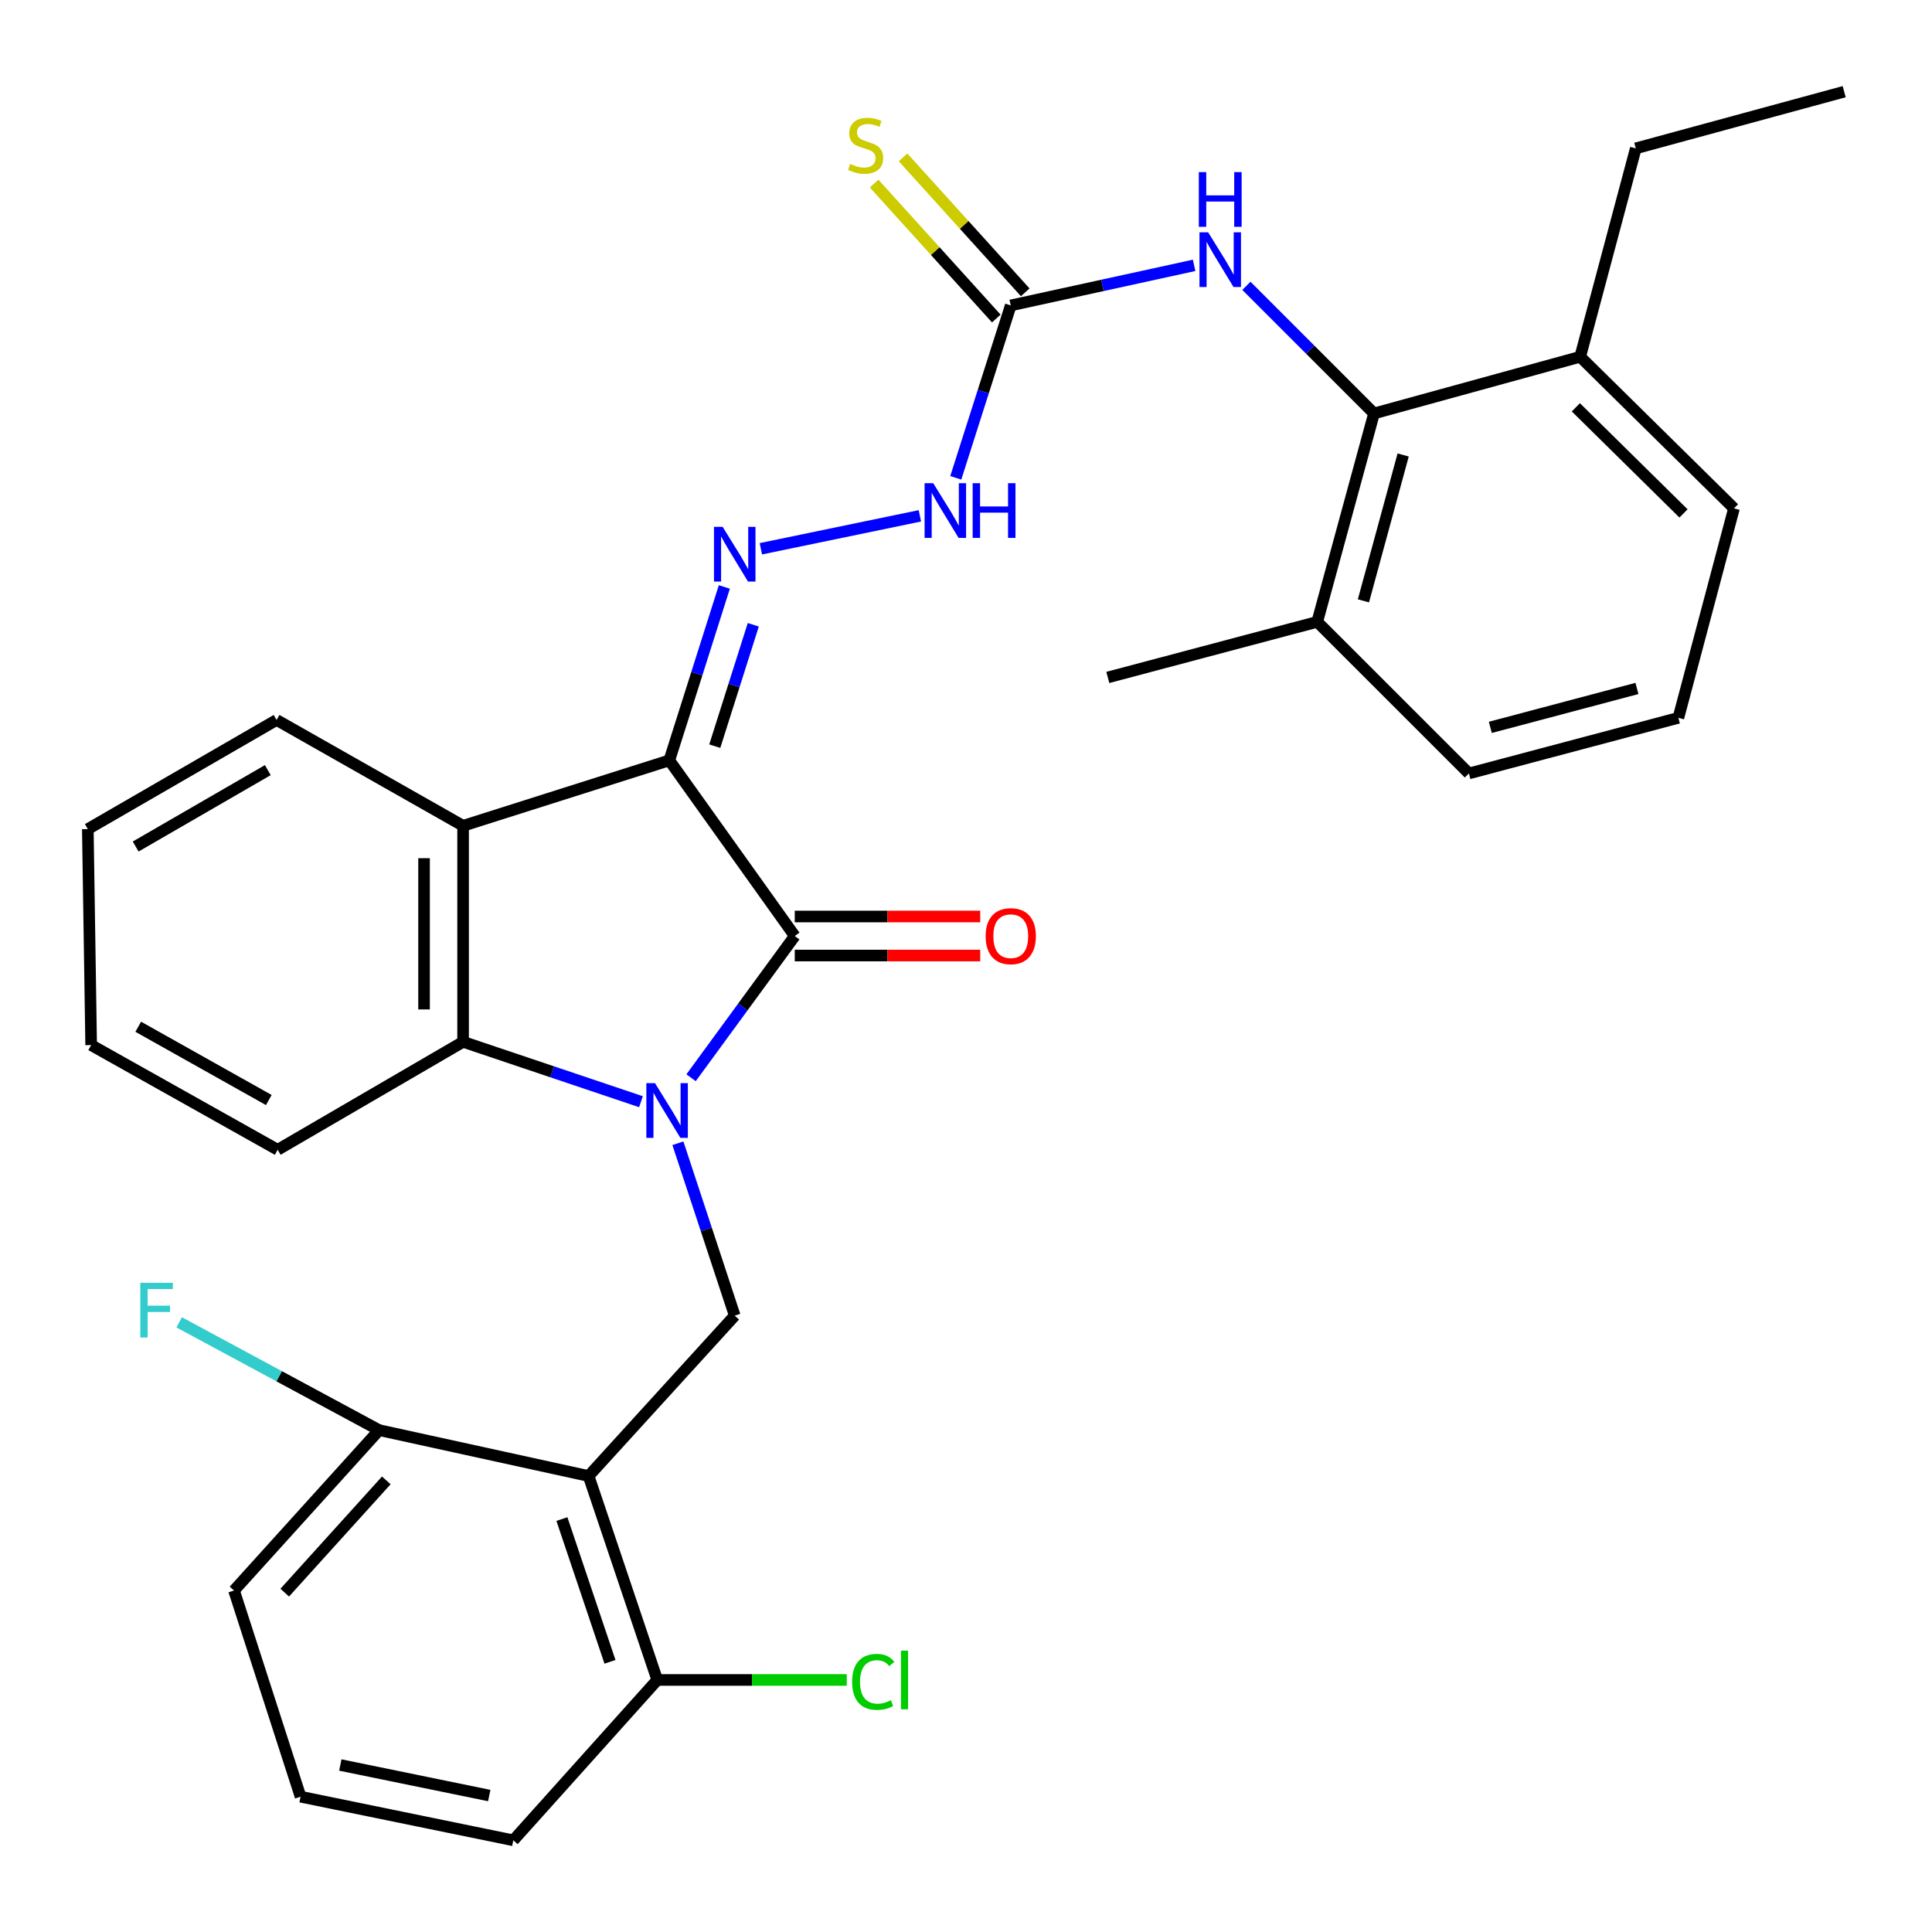 <?xml version='1.0' encoding='iso-8859-1'?>
<svg version='1.1' baseProfile='full'
              xmlns='http://www.w3.org/2000/svg'
                      xmlns:rdkit='http://www.rdkit.org/xml'
                      xmlns:xlink='http://www.w3.org/1999/xlink'
                  xml:space='preserve'
width='1000px' height='1000px' viewBox='0 0 1000 1000'>
<!-- END OF HEADER -->
<rect style='opacity:1.0;fill:#FFFFFF;stroke:none' width='1000' height='1000' x='0' y='0'> </rect>
<path class='bond-1' d='M 357.696,557.838 L 384.53,521.158' style='fill:none;fill-rule:evenodd;stroke:#0000FF;stroke-width:6px;stroke-linecap:butt;stroke-linejoin:miter;stroke-opacity:1' />
<path class='bond-1' d='M 384.53,521.158 L 411.365,484.477' style='fill:none;fill-rule:evenodd;stroke:#000000;stroke-width:6px;stroke-linecap:butt;stroke-linejoin:miter;stroke-opacity:1' />
<path class='bond-3' d='M 331.764,570.243 L 285.73,554.746' style='fill:none;fill-rule:evenodd;stroke:#0000FF;stroke-width:6px;stroke-linecap:butt;stroke-linejoin:miter;stroke-opacity:1' />
<path class='bond-3' d='M 285.73,554.746 L 239.695,539.25' style='fill:none;fill-rule:evenodd;stroke:#000000;stroke-width:6px;stroke-linecap:butt;stroke-linejoin:miter;stroke-opacity:1' />
<path class='bond-6' d='M 350.88,591.751 L 365.589,636.363' style='fill:none;fill-rule:evenodd;stroke:#0000FF;stroke-width:6px;stroke-linecap:butt;stroke-linejoin:miter;stroke-opacity:1' />
<path class='bond-6' d='M 365.589,636.363 L 380.297,680.974' style='fill:none;fill-rule:evenodd;stroke:#000000;stroke-width:6px;stroke-linecap:butt;stroke-linejoin:miter;stroke-opacity:1' />
<path class='bond-0' d='M 346.435,393.564 L 411.365,484.477' style='fill:none;fill-rule:evenodd;stroke:#000000;stroke-width:6px;stroke-linecap:butt;stroke-linejoin:miter;stroke-opacity:1' />
<path class='bond-5' d='M 346.435,393.564 L 360.675,348.685' style='fill:none;fill-rule:evenodd;stroke:#000000;stroke-width:6px;stroke-linecap:butt;stroke-linejoin:miter;stroke-opacity:1' />
<path class='bond-5' d='M 360.675,348.685 L 374.916,303.806' style='fill:none;fill-rule:evenodd;stroke:#0000FF;stroke-width:6px;stroke-linecap:butt;stroke-linejoin:miter;stroke-opacity:1' />
<path class='bond-5' d='M 369.964,386.211 L 379.932,354.795' style='fill:none;fill-rule:evenodd;stroke:#000000;stroke-width:6px;stroke-linecap:butt;stroke-linejoin:miter;stroke-opacity:1' />
<path class='bond-5' d='M 379.932,354.795 L 389.9,323.38' style='fill:none;fill-rule:evenodd;stroke:#0000FF;stroke-width:6px;stroke-linecap:butt;stroke-linejoin:miter;stroke-opacity:1' />
<path class='bond-32' d='M 346.435,393.564 L 239.695,427.426' style='fill:none;fill-rule:evenodd;stroke:#000000;stroke-width:6px;stroke-linecap:butt;stroke-linejoin:miter;stroke-opacity:1' />
<path class='bond-11' d='M 411.365,494.579 L 459.368,494.579' style='fill:none;fill-rule:evenodd;stroke:#000000;stroke-width:6px;stroke-linecap:butt;stroke-linejoin:miter;stroke-opacity:1' />
<path class='bond-11' d='M 459.368,494.579 L 507.371,494.579' style='fill:none;fill-rule:evenodd;stroke:#FF0000;stroke-width:6px;stroke-linecap:butt;stroke-linejoin:miter;stroke-opacity:1' />
<path class='bond-11' d='M 411.365,474.376 L 459.368,474.376' style='fill:none;fill-rule:evenodd;stroke:#000000;stroke-width:6px;stroke-linecap:butt;stroke-linejoin:miter;stroke-opacity:1' />
<path class='bond-11' d='M 459.368,474.376 L 507.371,474.376' style='fill:none;fill-rule:evenodd;stroke:#FF0000;stroke-width:6px;stroke-linecap:butt;stroke-linejoin:miter;stroke-opacity:1' />
<path class='bond-2' d='M 239.695,427.426 L 239.695,539.25' style='fill:none;fill-rule:evenodd;stroke:#000000;stroke-width:6px;stroke-linecap:butt;stroke-linejoin:miter;stroke-opacity:1' />
<path class='bond-2' d='M 219.492,444.2 L 219.492,522.476' style='fill:none;fill-rule:evenodd;stroke:#000000;stroke-width:6px;stroke-linecap:butt;stroke-linejoin:miter;stroke-opacity:1' />
<path class='bond-19' d='M 239.695,427.426 L 143.159,372.654' style='fill:none;fill-rule:evenodd;stroke:#000000;stroke-width:6px;stroke-linecap:butt;stroke-linejoin:miter;stroke-opacity:1' />
<path class='bond-20' d='M 239.695,539.25 L 143.731,595.123' style='fill:none;fill-rule:evenodd;stroke:#000000;stroke-width:6px;stroke-linecap:butt;stroke-linejoin:miter;stroke-opacity:1' />
<path class='bond-4' d='M 304.659,763.986 L 380.297,680.974' style='fill:none;fill-rule:evenodd;stroke:#000000;stroke-width:6px;stroke-linecap:butt;stroke-linejoin:miter;stroke-opacity:1' />
<path class='bond-12' d='M 304.659,763.986 L 340.205,869.547' style='fill:none;fill-rule:evenodd;stroke:#000000;stroke-width:6px;stroke-linecap:butt;stroke-linejoin:miter;stroke-opacity:1' />
<path class='bond-12' d='M 290.845,786.268 L 315.727,860.16' style='fill:none;fill-rule:evenodd;stroke:#000000;stroke-width:6px;stroke-linecap:butt;stroke-linejoin:miter;stroke-opacity:1' />
<path class='bond-13' d='M 304.659,763.986 L 196.236,740.236' style='fill:none;fill-rule:evenodd;stroke:#000000;stroke-width:6px;stroke-linecap:butt;stroke-linejoin:miter;stroke-opacity:1' />
<path class='bond-10' d='M 393.82,284.045 L 476.126,266.994' style='fill:none;fill-rule:evenodd;stroke:#0000FF;stroke-width:6px;stroke-linecap:butt;stroke-linejoin:miter;stroke-opacity:1' />
<path class='bond-7' d='M 523.166,158.086 L 508.937,202.702' style='fill:none;fill-rule:evenodd;stroke:#000000;stroke-width:6px;stroke-linecap:butt;stroke-linejoin:miter;stroke-opacity:1' />
<path class='bond-7' d='M 508.937,202.702 L 494.708,247.318' style='fill:none;fill-rule:evenodd;stroke:#0000FF;stroke-width:6px;stroke-linecap:butt;stroke-linejoin:miter;stroke-opacity:1' />
<path class='bond-9' d='M 523.166,158.086 L 570.62,147.716' style='fill:none;fill-rule:evenodd;stroke:#000000;stroke-width:6px;stroke-linecap:butt;stroke-linejoin:miter;stroke-opacity:1' />
<path class='bond-9' d='M 570.62,147.716 L 618.074,137.346' style='fill:none;fill-rule:evenodd;stroke:#0000FF;stroke-width:6px;stroke-linecap:butt;stroke-linejoin:miter;stroke-opacity:1' />
<path class='bond-14' d='M 530.655,151.307 L 499.039,116.384' style='fill:none;fill-rule:evenodd;stroke:#000000;stroke-width:6px;stroke-linecap:butt;stroke-linejoin:miter;stroke-opacity:1' />
<path class='bond-14' d='M 499.039,116.384 L 467.422,81.46' style='fill:none;fill-rule:evenodd;stroke:#CCCC00;stroke-width:6px;stroke-linecap:butt;stroke-linejoin:miter;stroke-opacity:1' />
<path class='bond-14' d='M 515.678,164.866 L 484.061,129.942' style='fill:none;fill-rule:evenodd;stroke:#000000;stroke-width:6px;stroke-linecap:butt;stroke-linejoin:miter;stroke-opacity:1' />
<path class='bond-14' d='M 484.061,129.942 L 452.445,95.019' style='fill:none;fill-rule:evenodd;stroke:#CCCC00;stroke-width:6px;stroke-linecap:butt;stroke-linejoin:miter;stroke-opacity:1' />
<path class='bond-8' d='M 711.189,214.004 L 678.166,180.976' style='fill:none;fill-rule:evenodd;stroke:#000000;stroke-width:6px;stroke-linecap:butt;stroke-linejoin:miter;stroke-opacity:1' />
<path class='bond-8' d='M 678.166,180.976 L 645.143,147.949' style='fill:none;fill-rule:evenodd;stroke:#0000FF;stroke-width:6px;stroke-linecap:butt;stroke-linejoin:miter;stroke-opacity:1' />
<path class='bond-15' d='M 711.189,214.004 L 681.805,321.866' style='fill:none;fill-rule:evenodd;stroke:#000000;stroke-width:6px;stroke-linecap:butt;stroke-linejoin:miter;stroke-opacity:1' />
<path class='bond-15' d='M 726.274,235.493 L 705.705,310.997' style='fill:none;fill-rule:evenodd;stroke:#000000;stroke-width:6px;stroke-linecap:butt;stroke-linejoin:miter;stroke-opacity:1' />
<path class='bond-16' d='M 711.189,214.004 L 817.906,184.665' style='fill:none;fill-rule:evenodd;stroke:#000000;stroke-width:6px;stroke-linecap:butt;stroke-linejoin:miter;stroke-opacity:1' />
<path class='bond-18' d='M 340.205,869.547 L 389.238,869.547' style='fill:none;fill-rule:evenodd;stroke:#000000;stroke-width:6px;stroke-linecap:butt;stroke-linejoin:miter;stroke-opacity:1' />
<path class='bond-18' d='M 389.238,869.547 L 438.27,869.547' style='fill:none;fill-rule:evenodd;stroke:#00CC00;stroke-width:6px;stroke-linecap:butt;stroke-linejoin:miter;stroke-opacity:1' />
<path class='bond-24' d='M 340.205,869.547 L 265.69,952.548' style='fill:none;fill-rule:evenodd;stroke:#000000;stroke-width:6px;stroke-linecap:butt;stroke-linejoin:miter;stroke-opacity:1' />
<path class='bond-17' d='M 196.236,740.236 L 144.487,712.337' style='fill:none;fill-rule:evenodd;stroke:#000000;stroke-width:6px;stroke-linecap:butt;stroke-linejoin:miter;stroke-opacity:1' />
<path class='bond-17' d='M 144.487,712.337 L 92.737,684.438' style='fill:none;fill-rule:evenodd;stroke:#33CCCC;stroke-width:6px;stroke-linecap:butt;stroke-linejoin:miter;stroke-opacity:1' />
<path class='bond-23' d='M 196.236,740.236 L 121.126,823.248' style='fill:none;fill-rule:evenodd;stroke:#000000;stroke-width:6px;stroke-linecap:butt;stroke-linejoin:miter;stroke-opacity:1' />
<path class='bond-23' d='M 199.951,766.243 L 147.373,824.351' style='fill:none;fill-rule:evenodd;stroke:#000000;stroke-width:6px;stroke-linecap:butt;stroke-linejoin:miter;stroke-opacity:1' />
<path class='bond-25' d='M 681.805,321.866 L 760.305,400.332' style='fill:none;fill-rule:evenodd;stroke:#000000;stroke-width:6px;stroke-linecap:butt;stroke-linejoin:miter;stroke-opacity:1' />
<path class='bond-28' d='M 681.805,321.866 L 573.404,350.644' style='fill:none;fill-rule:evenodd;stroke:#000000;stroke-width:6px;stroke-linecap:butt;stroke-linejoin:miter;stroke-opacity:1' />
<path class='bond-26' d='M 817.906,184.665 L 897.506,263.131' style='fill:none;fill-rule:evenodd;stroke:#000000;stroke-width:6px;stroke-linecap:butt;stroke-linejoin:miter;stroke-opacity:1' />
<path class='bond-26' d='M 815.663,210.822 L 871.383,265.749' style='fill:none;fill-rule:evenodd;stroke:#000000;stroke-width:6px;stroke-linecap:butt;stroke-linejoin:miter;stroke-opacity:1' />
<path class='bond-27' d='M 817.906,184.665 L 846.684,76.792' style='fill:none;fill-rule:evenodd;stroke:#000000;stroke-width:6px;stroke-linecap:butt;stroke-linejoin:miter;stroke-opacity:1' />
<path class='bond-34' d='M 143.159,372.654 L 45.455,429.144' style='fill:none;fill-rule:evenodd;stroke:#000000;stroke-width:6px;stroke-linecap:butt;stroke-linejoin:miter;stroke-opacity:1' />
<path class='bond-34' d='M 138.615,398.617 L 70.222,438.16' style='fill:none;fill-rule:evenodd;stroke:#000000;stroke-width:6px;stroke-linecap:butt;stroke-linejoin:miter;stroke-opacity:1' />
<path class='bond-30' d='M 143.731,595.123 L 47.183,540.934' style='fill:none;fill-rule:evenodd;stroke:#000000;stroke-width:6px;stroke-linecap:butt;stroke-linejoin:miter;stroke-opacity:1' />
<path class='bond-30' d='M 139.137,569.376 L 71.553,531.444' style='fill:none;fill-rule:evenodd;stroke:#000000;stroke-width:6px;stroke-linecap:butt;stroke-linejoin:miter;stroke-opacity:1' />
<path class='bond-21' d='M 868.728,371.554 L 897.506,263.131' style='fill:none;fill-rule:evenodd;stroke:#000000;stroke-width:6px;stroke-linecap:butt;stroke-linejoin:miter;stroke-opacity:1' />
<path class='bond-35' d='M 868.728,371.554 L 760.305,400.332' style='fill:none;fill-rule:evenodd;stroke:#000000;stroke-width:6px;stroke-linecap:butt;stroke-linejoin:miter;stroke-opacity:1' />
<path class='bond-35' d='M 847.281,356.344 L 771.385,376.488' style='fill:none;fill-rule:evenodd;stroke:#000000;stroke-width:6px;stroke-linecap:butt;stroke-linejoin:miter;stroke-opacity:1' />
<path class='bond-22' d='M 155.572,929.965 L 121.126,823.248' style='fill:none;fill-rule:evenodd;stroke:#000000;stroke-width:6px;stroke-linecap:butt;stroke-linejoin:miter;stroke-opacity:1' />
<path class='bond-33' d='M 155.572,929.965 L 265.69,952.548' style='fill:none;fill-rule:evenodd;stroke:#000000;stroke-width:6px;stroke-linecap:butt;stroke-linejoin:miter;stroke-opacity:1' />
<path class='bond-33' d='M 176.149,913.561 L 253.231,929.369' style='fill:none;fill-rule:evenodd;stroke:#000000;stroke-width:6px;stroke-linecap:butt;stroke-linejoin:miter;stroke-opacity:1' />
<path class='bond-31' d='M 846.684,76.792 L 954.545,47.452' style='fill:none;fill-rule:evenodd;stroke:#000000;stroke-width:6px;stroke-linecap:butt;stroke-linejoin:miter;stroke-opacity:1' />
<path class='bond-29' d='M 45.455,429.144 L 47.183,540.934' style='fill:none;fill-rule:evenodd;stroke:#000000;stroke-width:6px;stroke-linecap:butt;stroke-linejoin:miter;stroke-opacity:1' />
<path  class='atom-0' d='M 339.03 560.636
L 348.31 575.636
Q 349.23 577.116, 350.71 579.796
Q 352.19 582.476, 352.27 582.636
L 352.27 560.636
L 356.03 560.636
L 356.03 588.956
L 352.15 588.956
L 342.19 572.556
Q 341.03 570.636, 339.79 568.436
Q 338.59 566.236, 338.23 565.556
L 338.23 588.956
L 334.55 588.956
L 334.55 560.636
L 339.03 560.636
' fill='#0000FF'/>
<path  class='atom-6' d='M 374.037 272.687
L 383.317 287.687
Q 384.237 289.167, 385.717 291.847
Q 387.197 294.527, 387.277 294.687
L 387.277 272.687
L 391.037 272.687
L 391.037 301.007
L 387.157 301.007
L 377.197 284.607
Q 376.037 282.687, 374.797 280.487
Q 373.597 278.287, 373.237 277.607
L 373.237 301.007
L 369.557 301.007
L 369.557 272.687
L 374.037 272.687
' fill='#0000FF'/>
<path  class='atom-10' d='M 625.329 120.233
L 634.609 135.233
Q 635.529 136.713, 637.009 139.393
Q 638.489 142.073, 638.569 142.233
L 638.569 120.233
L 642.329 120.233
L 642.329 148.553
L 638.449 148.553
L 628.489 132.153
Q 627.329 130.233, 626.089 128.033
Q 624.889 125.833, 624.529 125.153
L 624.529 148.553
L 620.849 148.553
L 620.849 120.233
L 625.329 120.233
' fill='#0000FF'/>
<path  class='atom-10' d='M 620.509 89.081
L 624.349 89.081
L 624.349 101.121
L 638.829 101.121
L 638.829 89.081
L 642.669 89.081
L 642.669 117.401
L 638.829 117.401
L 638.829 104.321
L 624.349 104.321
L 624.349 117.401
L 620.509 117.401
L 620.509 89.081
' fill='#0000FF'/>
<path  class='atom-11' d='M 483.044 250.104
L 492.324 265.104
Q 493.244 266.584, 494.724 269.264
Q 496.204 271.944, 496.284 272.104
L 496.284 250.104
L 500.044 250.104
L 500.044 278.424
L 496.164 278.424
L 486.204 262.024
Q 485.044 260.104, 483.804 257.904
Q 482.604 255.704, 482.244 255.024
L 482.244 278.424
L 478.564 278.424
L 478.564 250.104
L 483.044 250.104
' fill='#0000FF'/>
<path  class='atom-11' d='M 503.444 250.104
L 507.284 250.104
L 507.284 262.144
L 521.764 262.144
L 521.764 250.104
L 525.604 250.104
L 525.604 278.424
L 521.764 278.424
L 521.764 265.344
L 507.284 265.344
L 507.284 278.424
L 503.444 278.424
L 503.444 250.104
' fill='#0000FF'/>
<path  class='atom-12' d='M 510.166 484.557
Q 510.166 477.757, 513.526 473.957
Q 516.886 470.157, 523.166 470.157
Q 529.446 470.157, 532.806 473.957
Q 536.166 477.757, 536.166 484.557
Q 536.166 491.437, 532.766 495.357
Q 529.366 499.237, 523.166 499.237
Q 516.926 499.237, 513.526 495.357
Q 510.166 491.477, 510.166 484.557
M 523.166 496.037
Q 527.486 496.037, 529.806 493.157
Q 532.166 490.237, 532.166 484.557
Q 532.166 478.997, 529.806 476.197
Q 527.486 473.357, 523.166 473.357
Q 518.846 473.357, 516.486 476.157
Q 514.166 478.957, 514.166 484.557
Q 514.166 490.277, 516.486 493.157
Q 518.846 496.037, 523.166 496.037
' fill='#FF0000'/>
<path  class='atom-15' d='M 440.056 84.839
Q 440.376 84.959, 441.696 85.519
Q 443.016 86.079, 444.456 86.439
Q 445.936 86.759, 447.376 86.759
Q 450.056 86.759, 451.616 85.479
Q 453.176 84.159, 453.176 81.879
Q 453.176 80.319, 452.376 79.359
Q 451.616 78.399, 450.416 77.879
Q 449.216 77.359, 447.216 76.759
Q 444.696 75.999, 443.176 75.279
Q 441.696 74.559, 440.616 73.039
Q 439.576 71.519, 439.576 68.959
Q 439.576 65.399, 441.976 63.199
Q 444.416 60.999, 449.216 60.999
Q 452.496 60.999, 456.216 62.559
L 455.296 65.639
Q 451.896 64.239, 449.336 64.239
Q 446.576 64.239, 445.056 65.399
Q 443.536 66.519, 443.576 68.479
Q 443.576 69.999, 444.336 70.919
Q 445.136 71.839, 446.256 72.359
Q 447.416 72.879, 449.336 73.479
Q 451.896 74.279, 453.416 75.079
Q 454.936 75.879, 456.016 77.519
Q 457.136 79.119, 457.136 81.879
Q 457.136 85.799, 454.496 87.919
Q 451.896 89.999, 447.536 89.999
Q 445.016 89.999, 443.096 89.439
Q 441.216 88.919, 438.976 87.999
L 440.056 84.839
' fill='#CCCC00'/>
<path  class='atom-18' d='M 72.626 663.974
L 89.466 663.974
L 89.466 667.214
L 76.425 667.214
L 76.425 675.814
L 88.025 675.814
L 88.025 679.094
L 76.425 679.094
L 76.425 692.294
L 72.626 692.294
L 72.626 663.974
' fill='#33CCCC'/>
<path  class='atom-19' d='M 441.064 870.527
Q 441.064 863.487, 444.344 859.807
Q 447.664 856.087, 453.944 856.087
Q 459.784 856.087, 462.904 860.207
L 460.264 862.367
Q 457.984 859.367, 453.944 859.367
Q 449.664 859.367, 447.384 862.247
Q 445.144 865.087, 445.144 870.527
Q 445.144 876.127, 447.464 879.007
Q 449.824 881.887, 454.384 881.887
Q 457.504 881.887, 461.144 880.007
L 462.264 883.007
Q 460.784 883.967, 458.544 884.527
Q 456.304 885.087, 453.824 885.087
Q 447.664 885.087, 444.344 881.327
Q 441.064 877.567, 441.064 870.527
' fill='#00CC00'/>
<path  class='atom-19' d='M 466.344 854.367
L 470.024 854.367
L 470.024 884.727
L 466.344 884.727
L 466.344 854.367
' fill='#00CC00'/>
</svg>
